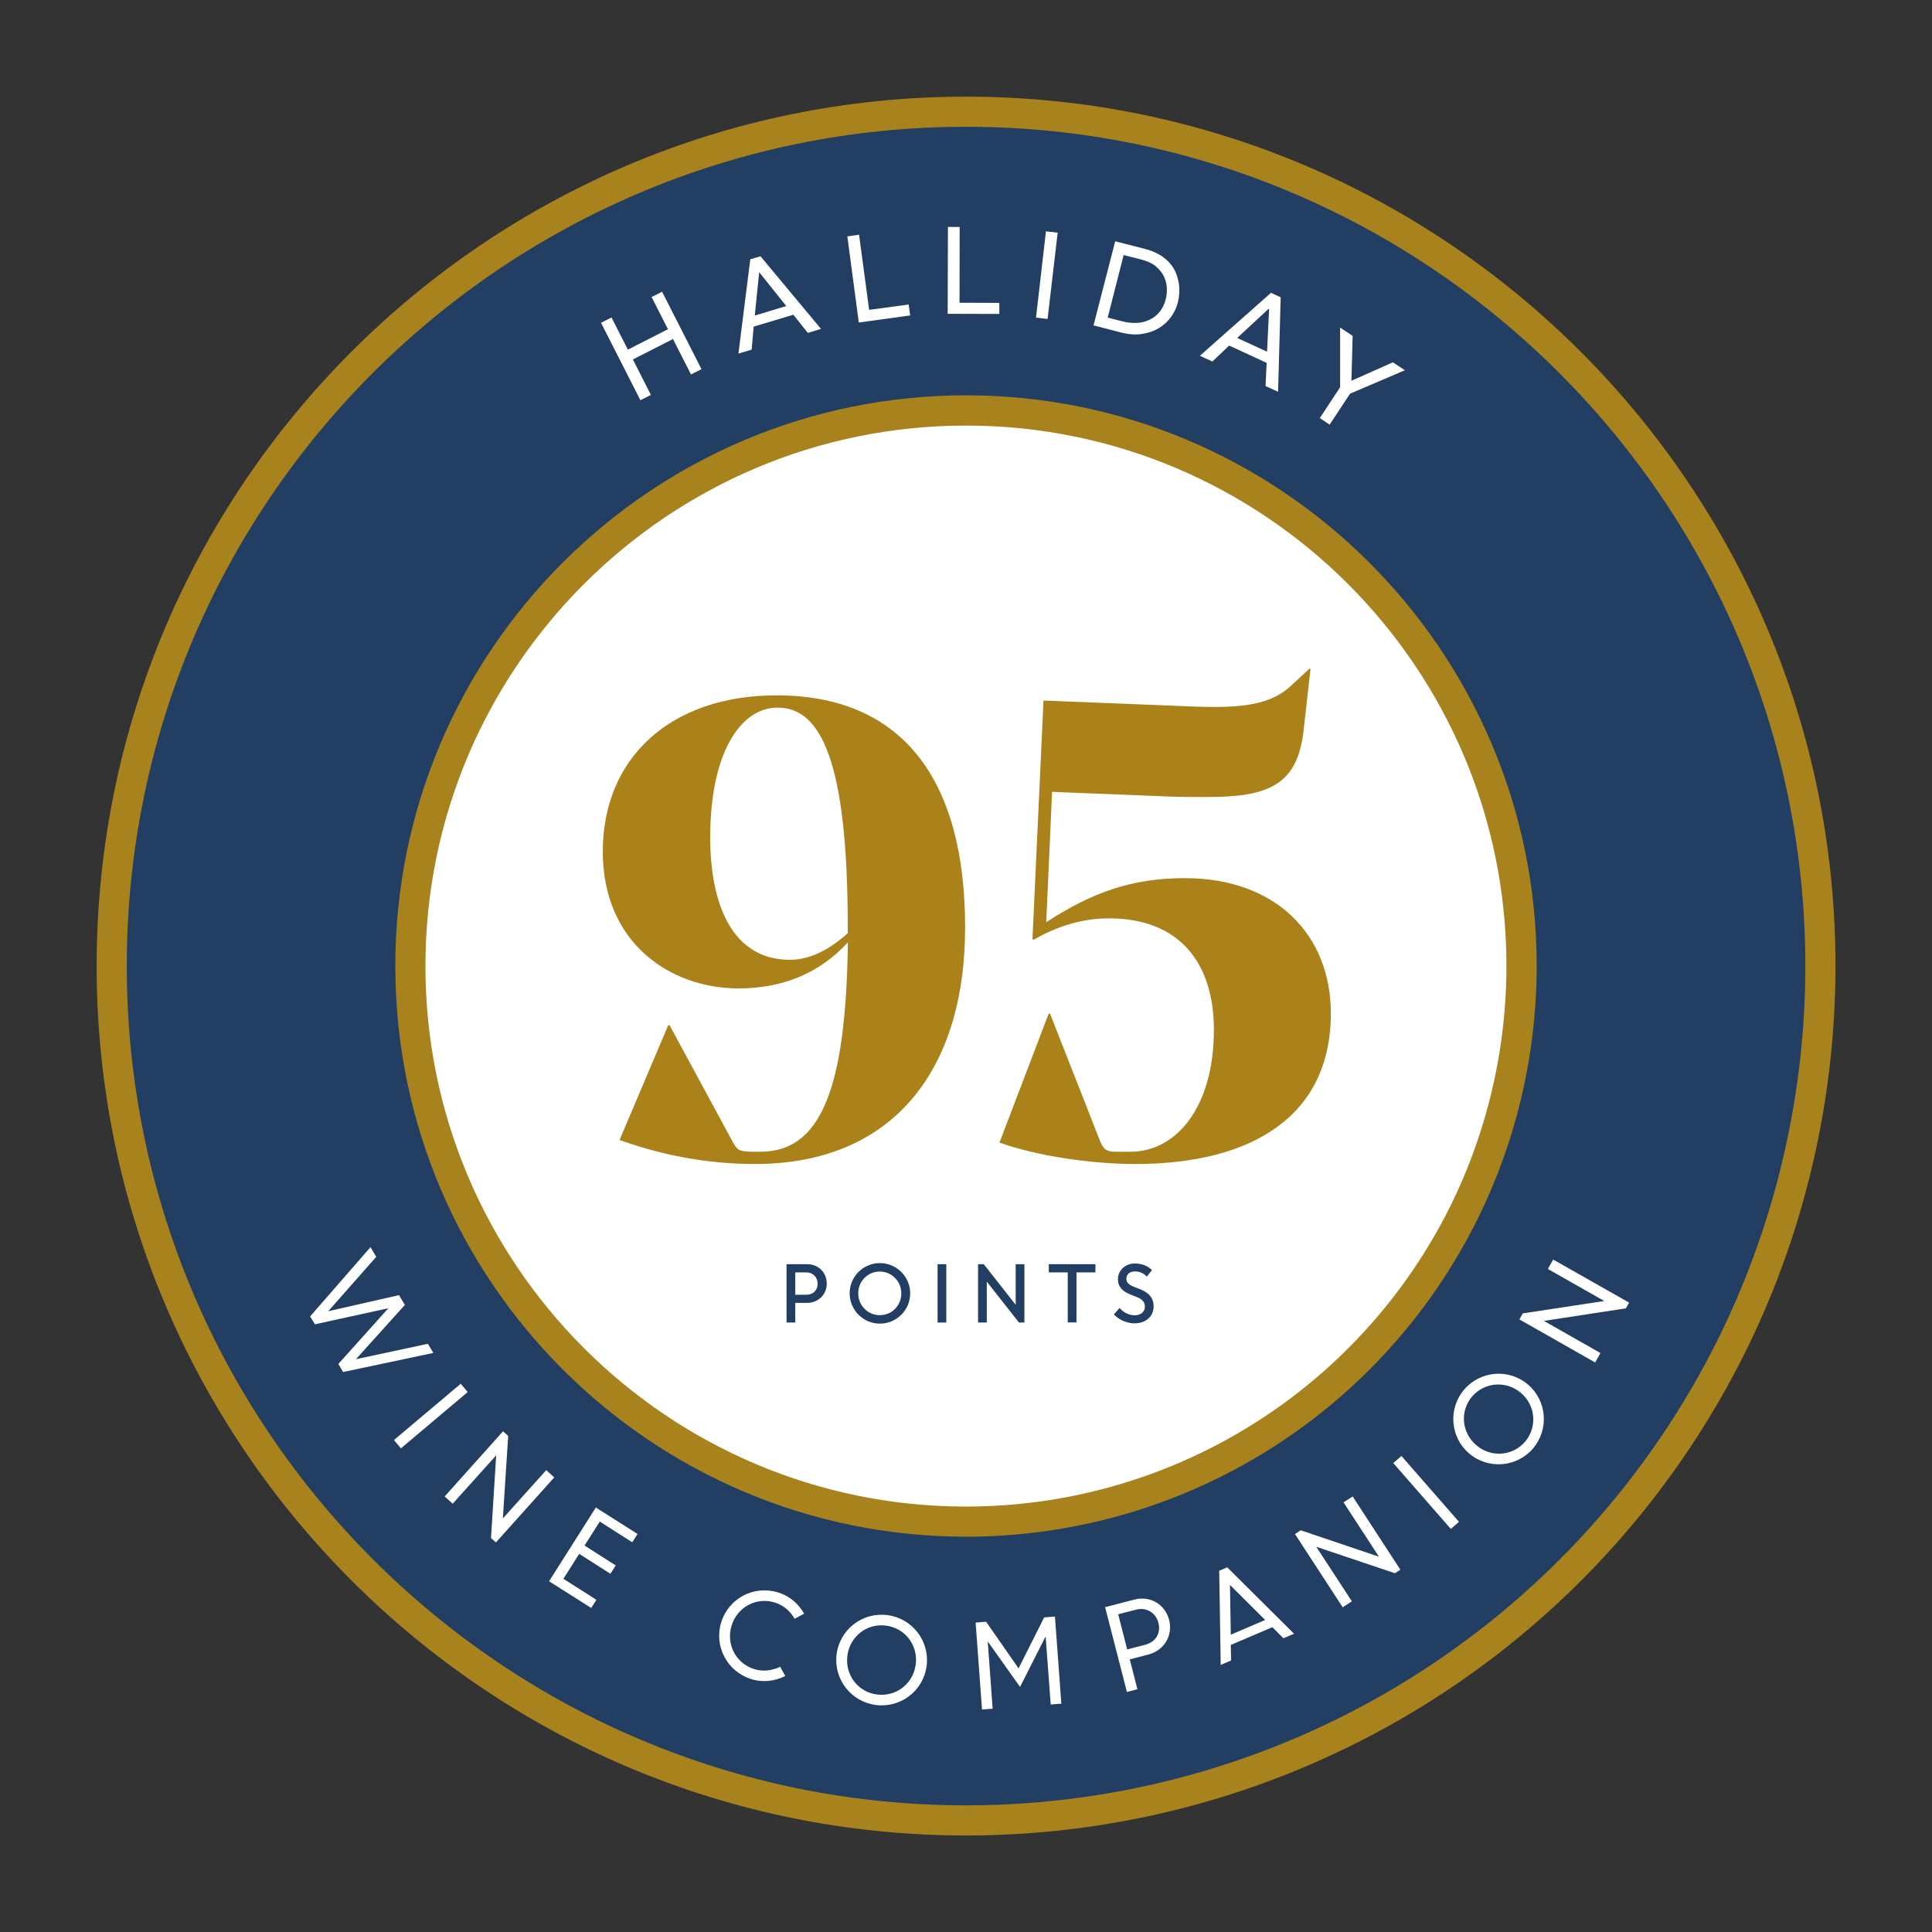 <?xml version="1.0" encoding="utf-8"?>
<!-- Generator: Adobe Illustrator 23.0.2, SVG Export Plug-In . SVG Version: 6.00 Build 0)  -->
<svg version="1.1" id="Layer_1" xmlns="http://www.w3.org/2000/svg" xmlns:xlink="http://www.w3.org/1999/xlink" x="0px" y="0px"
	 viewBox="0 0 141.73 141.73" style="enable-background:new 0 0 141.73 141.73;" xml:space="preserve">
<rect x="0" y="0" width="141.73" height="141.73" fill="#333333" stroke="none"/>
<style type="text/css">
	.st0{fill:#233E63;}
	.st1{fill:#A8821C;}
	.st2{fill:#FFFFFF;}
	.st3{fill:#AB821A;}
</style>
<g>
	<g>
		<g>
			<path class="st0" d="M126.06,100.58c-10.59,19.62-31.33,32.96-55.2,32.96c-34.61,0-62.67-28.06-62.67-62.67
				S36.25,8.19,70.87,8.19s62.67,28.06,62.67,62.67C133.54,81.62,130.83,91.74,126.06,100.58"/>
			<path class="st1" d="M70.87,134.65c-35.17,0-63.78-28.61-63.78-63.78S35.7,7.09,70.87,7.09c35.17,0,63.78,28.61,63.78,63.78
				c0,10.55-2.63,21.01-7.61,30.24C115.87,121.79,94.35,134.65,70.87,134.65z M70.87,9.3C36.92,9.3,9.3,36.92,9.3,70.87
				s27.62,61.57,61.57,61.57c22.67,0,43.45-12.41,54.22-32.38c4.8-8.91,7.35-19,7.35-29.19C132.43,36.92,104.81,9.3,70.87,9.3z"/>
		</g>
		<g>
			<path class="st2" d="M106.76,90.19c-6.88,12.76-20.38,21.43-35.89,21.43c-22.51,0-40.76-18.25-40.76-40.76
				s18.25-40.76,40.76-40.76c22.51,0,40.76,18.25,40.76,40.76C111.62,77.86,109.86,84.44,106.76,90.19"/>
			<path class="st1" d="M70.87,112.73C47.78,112.73,29,93.95,29,70.87C29,47.78,47.78,29,70.87,29c23.08,0,41.86,18.78,41.86,41.86
				c0,6.93-1.73,13.79-5,19.85C100.41,104.29,86.28,112.73,70.87,112.73z M70.87,31.22C49,31.22,31.21,49,31.21,70.87
				c0,21.87,17.79,39.65,39.65,39.65c14.6,0,27.98-7.99,34.92-20.85c3.09-5.74,4.73-12.24,4.73-18.8
				C110.52,49,92.73,31.22,70.87,31.22z"/>
		</g>
	</g>
	<g>
		<path class="st3" d="M44.22,62.47c0-6.89,4.99-11.46,12.74-11.46c9.13,0,13.84,6.04,13.84,17.02c0,10.56-5.37,17.36-15.41,17.36
			c-3.04,0-6.37-0.48-9.94-1.76l3.57-8.42h0.1l4.66,8.61c0.33,0.57,0.43,0.62,1.24,0.67h0.76c4.42,0,6.28-4.56,6.42-15.36
			c-2.09,2.28-4.8,3.38-8.04,3.38C49.16,72.5,44.22,69.17,44.22,62.47z M62.19,68.46v-0.43c0-12.13-1.95-16.12-5.14-16.12
			c-2.76,0-4.95,3.38-4.95,9.51c0,4.94,1.62,8.99,5.85,8.99C59.44,70.41,60.86,69.65,62.19,68.46z"/>
		<path class="st3" d="M83.31,85.39c-3.23,0-7.18-0.57-9.99-1.57l3.61-9.46h0.1l3.66,9.32c0.24,0.62,0.48,0.81,1.14,0.81h1.09
			c3.42,0,6.13-3.33,6.13-8.94c0-4.9-2.52-8.18-7.7-8.18c-1.85,0-3.71,0.52-5.52,1.57l-0.09-0.05l0.81-17.5l9.51,0.38
			c1.09,0.05,2,0.09,3.09,0.09c2.43,0,4.23-0.33,5.52-1.52l1.38-1.28h0.09l-0.52,4.61c-0.47,3.95-2.62,4.8-7.08,4.8
			c-1.05,0-2.09,0-3.09-0.05l-8.27-0.33l-0.43,9.56c3.38-2.19,6.28-3.23,10.18-3.23c6.66,0,10.7,4.14,10.7,9.94
			C97.62,81.92,91.77,85.39,83.31,85.39z"/>
	</g>
	<g>
		<path class="st2" d="M27.18,91.49l0.42,0.71l-3.52,3.99l5.19-1.18l0.43,0.72l-3.59,3.98l5.28-1.13l0.4,0.67l-6.62,1.4l-0.35-0.59
			l3.67-4.09l-5.39,1.18l-0.35-0.58L27.18,91.49z"/>
		<path class="st2" d="M33.8,101.51l0.51,0.61l-4.9,4.13l-0.51-0.61L33.8,101.51z"/>
		<path class="st2" d="M36.9,105l0.38,0.34l-0.39,6.05l3.18-3.54l0.59,0.53l-4.28,4.77l-0.36-0.32l0.38-6.07l-3.19,3.55l-0.59-0.53
			L36.9,105z"/>
		<path class="st2" d="M42.49,113.99l-1.16,1.83l2.42,1.54l-0.38,0.6L40.28,116l3.43-5.41l3.06,1.94l-0.39,0.61L44,111.62
			l-1.12,1.76l2.29,1.46l-0.39,0.61L42.49,113.99z"/>
		<path class="st2" d="M52.91,119c0.55-1.76,2.41-2.73,4.17-2.18c0.85,0.26,1.51,0.84,1.91,1.56l-0.7,0.37
			c-0.31-0.55-0.8-0.99-1.45-1.19c-1.35-0.42-2.75,0.33-3.17,1.69c-0.42,1.35,0.3,2.77,1.65,3.19c0.66,0.21,1.35,0.11,1.91-0.17
			l0.38,0.68c-0.75,0.38-1.65,0.5-2.52,0.22C53.33,122.61,52.36,120.75,52.91,119z"/>
		<path class="st2" d="M61.37,121.38c0.22-1.83,1.88-3.12,3.7-2.9c1.83,0.22,3.13,1.87,2.91,3.7c-0.22,1.83-1.88,3.12-3.7,2.9
			C62.46,124.86,61.15,123.21,61.37,121.38z M67.18,122.08c0.17-1.41-0.81-2.67-2.21-2.83c-1.4-0.17-2.64,0.82-2.81,2.23
			c-0.17,1.41,0.8,2.67,2.2,2.83C65.77,124.48,67.01,123.49,67.18,122.08z"/>
		<path class="st2" d="M71.57,119.03l0.77-0.06l2.38,3.42l1.88-3.74l0.79-0.06l0.47,6.39l-0.78,0.06l-0.37-4.96l-0.02,0l-1.86,3.67
			l-2.36-3.32l-0.01,0l0.36,4.92l-0.78,0.06L71.57,119.03z"/>
		<path class="st2" d="M81.07,117.9l2.16-0.56c1.14-0.29,2.24,0.34,2.54,1.51c0.29,1.14-0.39,2.23-1.51,2.52l-1.38,0.36l0.56,2.19
			l-0.77,0.2L81.07,117.9z M82.03,118.42l0.66,2.58l1.35-0.35c0.72-0.19,1.14-0.83,0.94-1.6c-0.19-0.75-0.89-1.16-1.62-0.97
			L82.03,118.42z"/>
		<path class="st2" d="M89.44,115.23l0.59-0.25l4.9,4.87l-0.78,0.33l-0.81-0.81l-3.05,1.3l0.02,1.14l-0.76,0.33L89.44,115.23z
			 M90.29,119.92l2.52-1.08l-2.58-2.57L90.29,119.92z"/>
		<path class="st2" d="M95,112.54l0.42-0.28l5.74,1.94l-2.6-3.99l0.67-0.43l3.5,5.37l-0.4,0.26l-5.77-1.94l2.61,4l-0.67,0.44
			L95,112.54z"/>
		<path class="st2" d="M102.21,107.33l0.6-0.52l4.22,4.83l-0.6,0.52L102.21,107.33z"/>
		<path class="st2" d="M107.78,106.63c-1.4-1.19-1.56-3.29-0.38-4.68c1.19-1.4,3.29-1.58,4.69-0.38c1.4,1.19,1.56,3.29,0.37,4.69
			C111.28,107.64,109.18,107.82,107.78,106.63z M111.57,102.18c-1.08-0.92-2.67-0.79-3.58,0.27c-0.91,1.07-0.77,2.65,0.31,3.57
			c1.08,0.92,2.66,0.81,3.58-0.26C112.79,104.68,112.65,103.09,111.57,102.18z"/>
		<path class="st2" d="M111.46,96.79l0.25-0.44l5.98-0.91l-4.14-2.35l0.39-0.69l5.57,3.16l-0.24,0.42l-6.01,0.92l4.15,2.36
			l-0.39,0.69L111.46,96.79z"/>
	</g>
	<g>
		<path class="st0" d="M57.71,92.74h1.51c0.81,0,1.43,0.6,1.43,1.43c0,0.81-0.64,1.41-1.45,1.41h-0.86v1.44h-0.64V92.74z
			 M58.34,93.34v1.64h0.82c0.48,0,0.82-0.32,0.82-0.81c0-0.48-0.35-0.83-0.83-0.83H58.34z"/>
		<path class="st0" d="M62.33,94.88c0-1.23,0.99-2.22,2.22-2.22c1.22,0,2.22,0.99,2.22,2.22c0,1.23-1,2.22-2.22,2.22
			C63.32,97.1,62.33,96.1,62.33,94.88z M66.12,94.88c0-0.88-0.7-1.6-1.58-1.6c-0.88,0-1.58,0.71-1.58,1.6c0,0.89,0.7,1.6,1.58,1.6
			C65.43,96.48,66.12,95.77,66.12,94.88z"/>
		<path class="st0" d="M68.78,92.74h0.64v4.28h-0.64V92.74z"/>
		<path class="st0" d="M71.74,92.74h0.43l2.34,2.98v-2.98h0.64v4.28h-0.4l-2.36-3v3h-0.64V92.74z"/>
		<path class="st0" d="M76.94,92.74h3.42v0.6h-1.39v3.67h-0.64v-3.67h-1.39V92.74z"/>
		<path class="st0" d="M81.71,96.43l0.42-0.48c0.25,0.3,0.68,0.54,1.1,0.54c0.46,0,0.76-0.27,0.76-0.63c0-0.28-0.14-0.53-0.55-0.69
			l-0.5-0.2c-0.6-0.24-0.93-0.57-0.93-1.13c0-0.63,0.53-1.15,1.24-1.15c0.55,0,0.94,0.18,1.26,0.48l-0.38,0.48
			c-0.24-0.25-0.52-0.38-0.88-0.38c-0.37,0-0.62,0.21-0.62,0.54c0,0.25,0.14,0.42,0.55,0.59l0.52,0.2c0.66,0.27,0.93,0.7,0.93,1.22
			c0,0.73-0.54,1.26-1.42,1.26C82.64,97.07,82.08,96.81,81.71,96.43z"/>
	</g>
</g>
<g>
	<path class="st2" d="M44.09,23.68l0.77-0.39l1.2,2.36l2.94-1.5l-1.2-2.36l0.77-0.39l2.89,5.68l-0.77,0.39l-1.32-2.6l-2.94,1.5
		l1.32,2.6l-0.77,0.39L44.09,23.68z"/>
	<path class="st2" d="M55.04,19.02l0.75-0.22l4.44,5.33l-0.97,0.29l-1.06-1.33l-2.91,0.87l-0.15,1.69l-0.97,0.29L55.04,19.02z
		 M57.68,22.45l-1.97-2.46l-0.02,0.01l-0.32,3.15L57.68,22.45z"/>
	<path class="st2" d="M62.16,17.34l0.86-0.12l0.74,5.51l2.9-0.39l0.11,0.8L63,23.66L62.16,17.34z"/>
	<path class="st2" d="M69.54,16.65l0.86,0l-0.01,5.56l2.92,0.01l0,0.81l-3.79-0.01L69.54,16.65z"/>
	<path class="st2" d="M76.73,16.97l0.86,0.1l-0.74,6.33L76,23.3L76.73,16.97z"/>
	<path class="st2" d="M81.81,17.7l2.15,0.55c0.44,0.11,0.8,0.26,1.11,0.44c0.3,0.18,0.55,0.39,0.75,0.62
		c0.2,0.23,0.35,0.47,0.45,0.73c0.1,0.26,0.17,0.51,0.21,0.76c0.04,0.25,0.04,0.49,0.03,0.73c-0.02,0.24-0.05,0.45-0.1,0.64
		c-0.1,0.4-0.27,0.76-0.51,1.09c-0.24,0.33-0.54,0.6-0.9,0.82c-0.36,0.21-0.77,0.35-1.24,0.42c-0.47,0.07-0.98,0.03-1.53-0.11
		l-2.01-0.52L81.81,17.7z M81.26,23.3l1.06,0.27c0.35,0.09,0.7,0.13,1.04,0.12c0.34-0.01,0.66-0.09,0.94-0.22
		c0.29-0.13,0.54-0.32,0.75-0.57c0.21-0.25,0.37-0.57,0.47-0.95c0.05-0.2,0.08-0.44,0.08-0.72c0-0.28-0.05-0.56-0.17-0.85
		c-0.12-0.28-0.31-0.55-0.58-0.79c-0.27-0.25-0.66-0.43-1.16-0.56l-1.26-0.32L81.26,23.3z"/>
	<path class="st2" d="M93.24,21.48l0.71,0.33l-0.19,6.93l-0.92-0.42l0.08-1.7l-2.75-1.27l-1.23,1.17l-0.92-0.42L93.24,21.48z
		 M92.95,25.8l0.15-3.15l-0.02-0.01l-2.32,2.15L92.95,25.8z"/>
	<path class="st2" d="M98.31,28.41l0-4.38l0.92,0.61l-0.09,3.29l3.04-1.35l0.88,0.58l-4.02,1.72l-1.5,2.27l-0.72-0.48L98.31,28.41z"
		/>
</g>
</svg>
